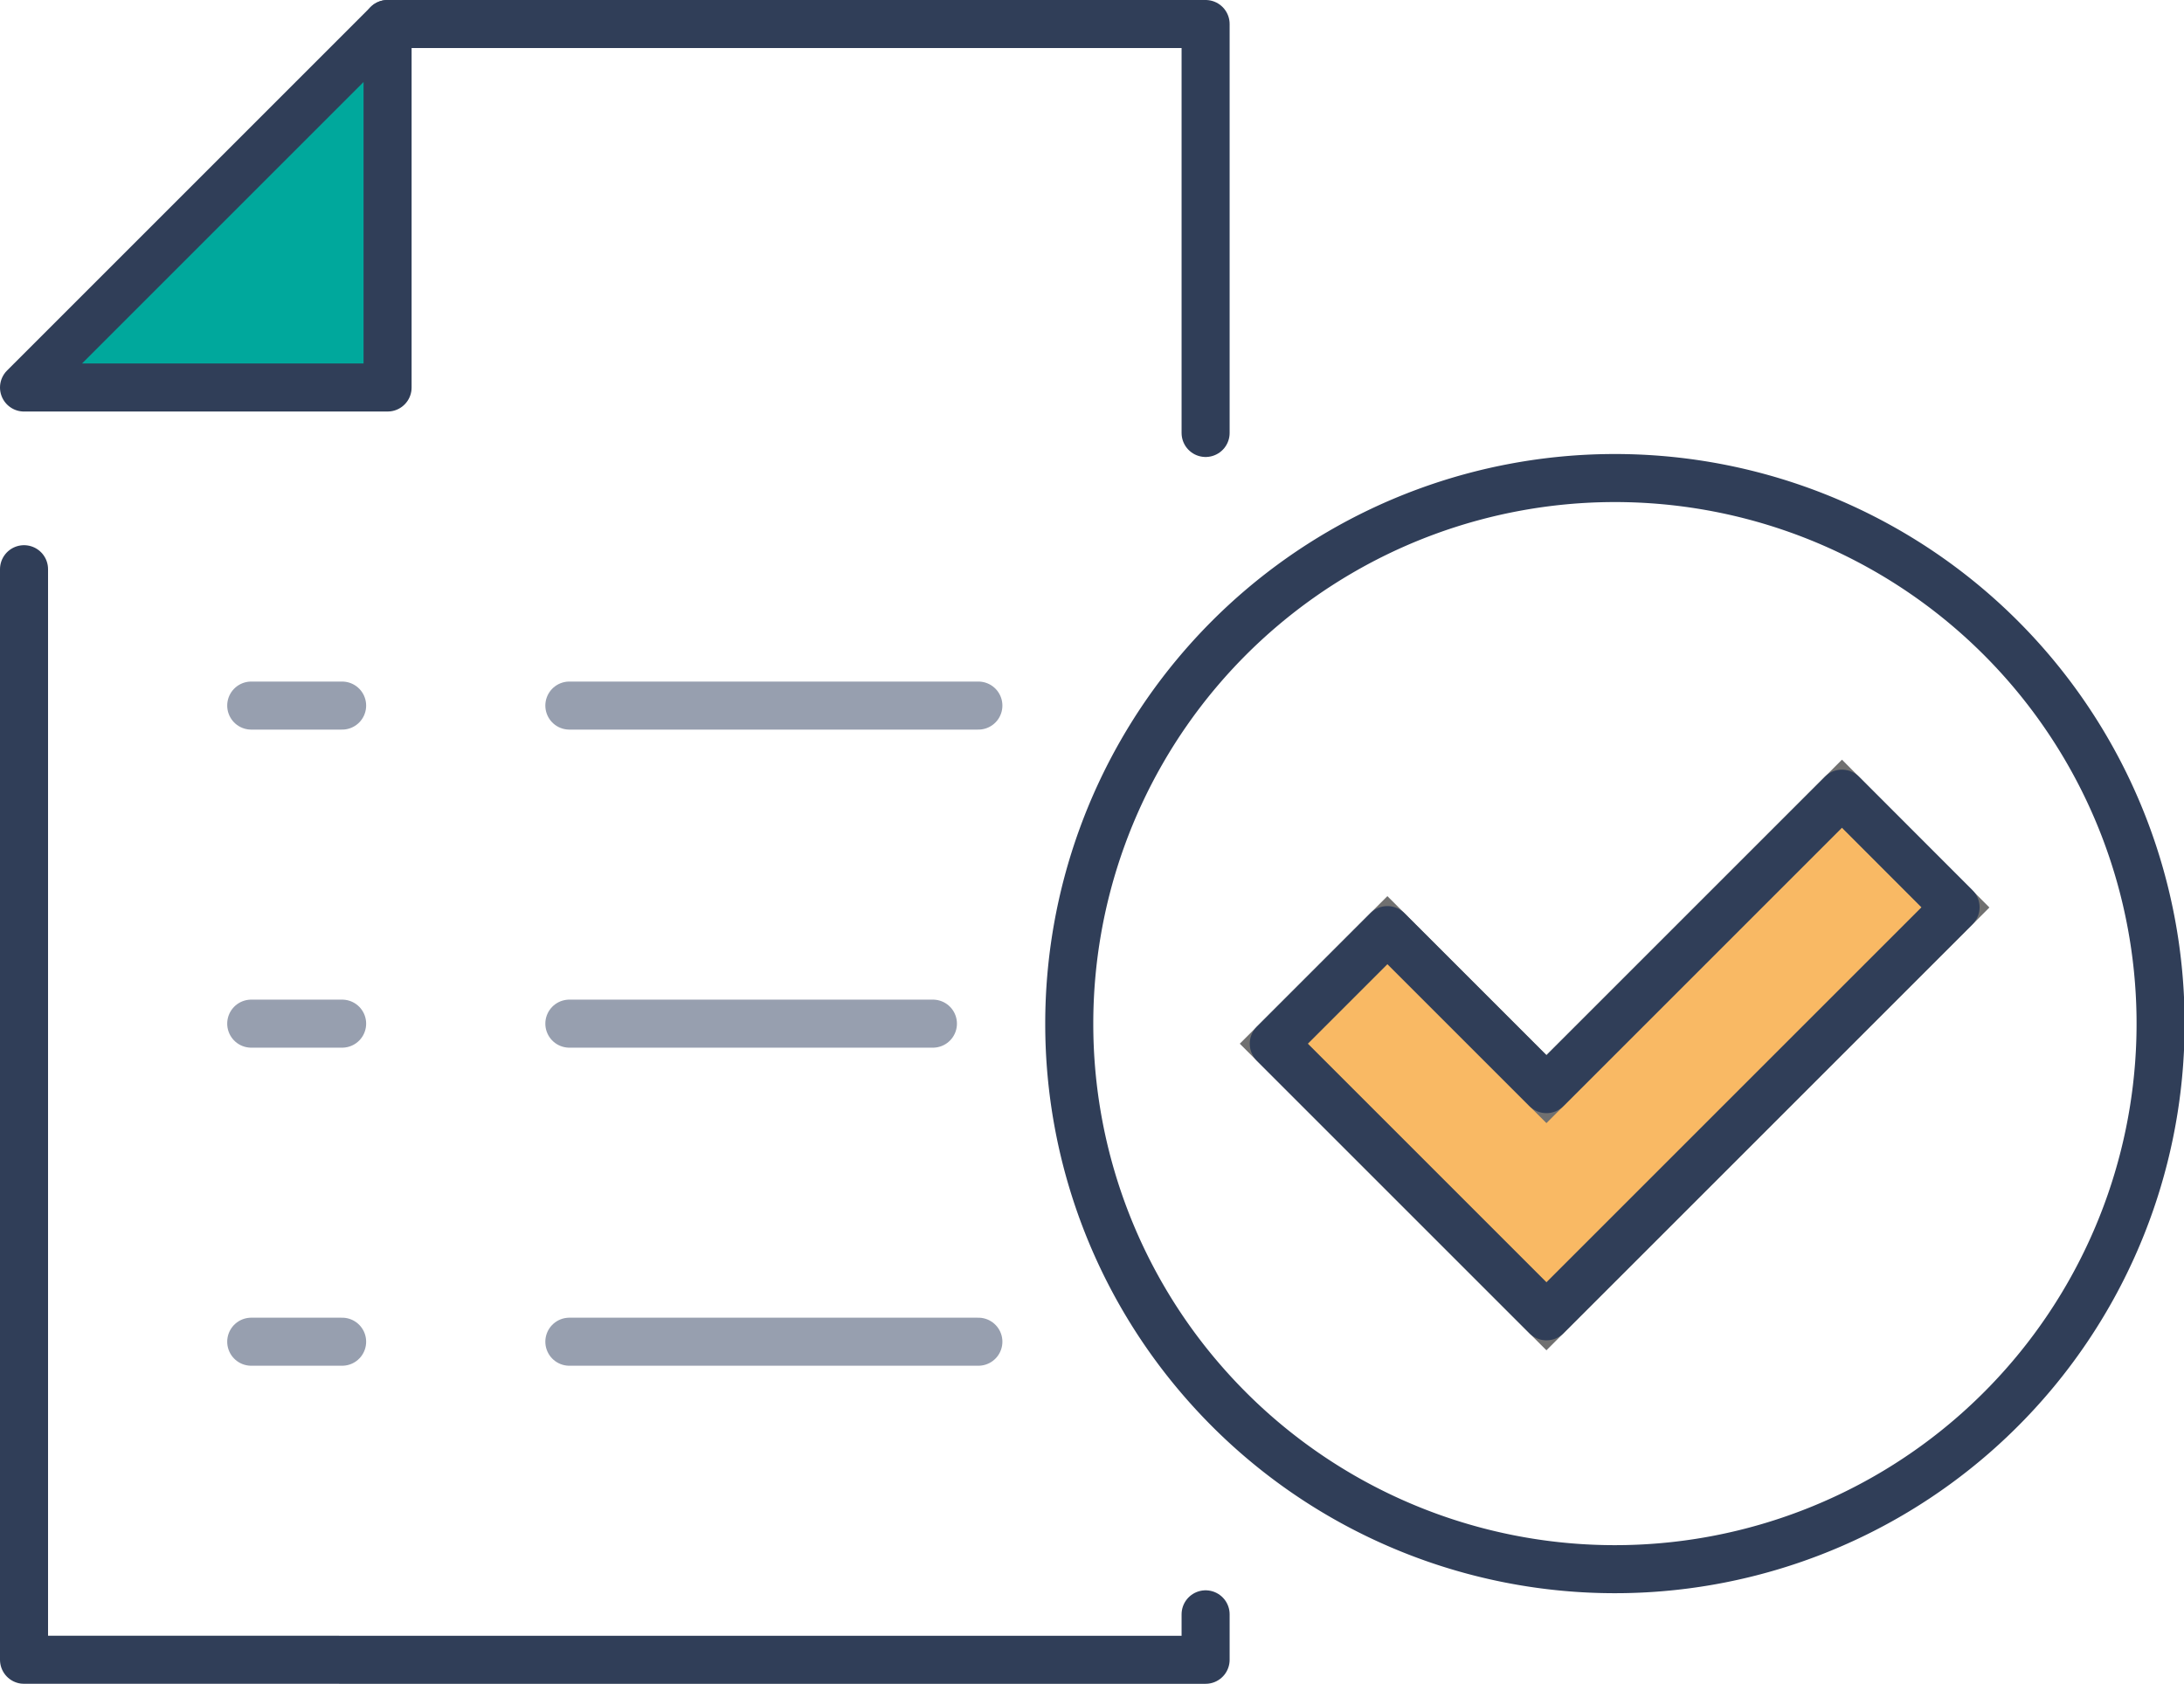 <svg xmlns="http://www.w3.org/2000/svg" width="90.903" height="70.096"><g data-name="グループ 255"><path data-name="パス 1525" d="M81.39 37.777L64.366 54.798 53.017 43.449l4.729-4.729 6.62 6.62 12.3-12.3z" fill="#f9b964" stroke="#707070" stroke-width="2"/><path data-name="パス 1526" d="M16.132 1v15.132H1z" fill="#00a89c"/><path data-name="パス 1527" d="M50.18 67.204v1.892H1v-45.4" fill="none" stroke="#303e58" stroke-linecap="round" stroke-linejoin="round" stroke-width="2"/><path data-name="パス 1528" d="M16.132 1H50.18v17.024" fill="none" stroke="#303e58" stroke-linecap="round" stroke-linejoin="round" stroke-width="2"/><path data-name="パス 1529" d="M16.132 1v15.132H1z" fill="none" stroke="#303e58" stroke-linecap="round" stroke-linejoin="round" stroke-width="2"/><path data-name="線 71" fill="none" stroke="#979faf" stroke-linecap="round" stroke-linejoin="round" stroke-width="2" d="M10.457 29.373h3.783"/><path data-name="線 72" fill="none" stroke="#979faf" stroke-linecap="round" stroke-linejoin="round" stroke-width="2" d="M23.698 29.373h17.024"/><path data-name="線 73" fill="none" stroke="#979faf" stroke-linecap="round" stroke-linejoin="round" stroke-width="2" d="M10.457 42.614h3.783"/><path data-name="線 74" fill="none" stroke="#979faf" stroke-linecap="round" stroke-linejoin="round" stroke-width="2" d="M23.698 42.614H38.83"/><path data-name="線 75" fill="none" stroke="#979faf" stroke-linecap="round" stroke-linejoin="round" stroke-width="2" d="M10.457 55.855h3.783"/><path data-name="線 76" fill="none" stroke="#979faf" stroke-linecap="round" stroke-linejoin="round" stroke-width="2" d="M23.698 55.855h17.024"/><path data-name="パス 1530" d="M64.366 54.798L53.017 43.449l4.729-4.729 6.62 6.62 12.3-12.3 4.729 4.729z" fill="none" stroke="#303e58" stroke-linecap="round" stroke-linejoin="round" stroke-width="2"/><path data-name="パス 1531" d="M50.18 57.632a22.712 22.712 0 10-5.675-15.018 22.663 22.663 0 005.675 15.018z" fill="none" stroke="#303e58" stroke-linecap="round" stroke-linejoin="round" stroke-width="2"/></g></svg>